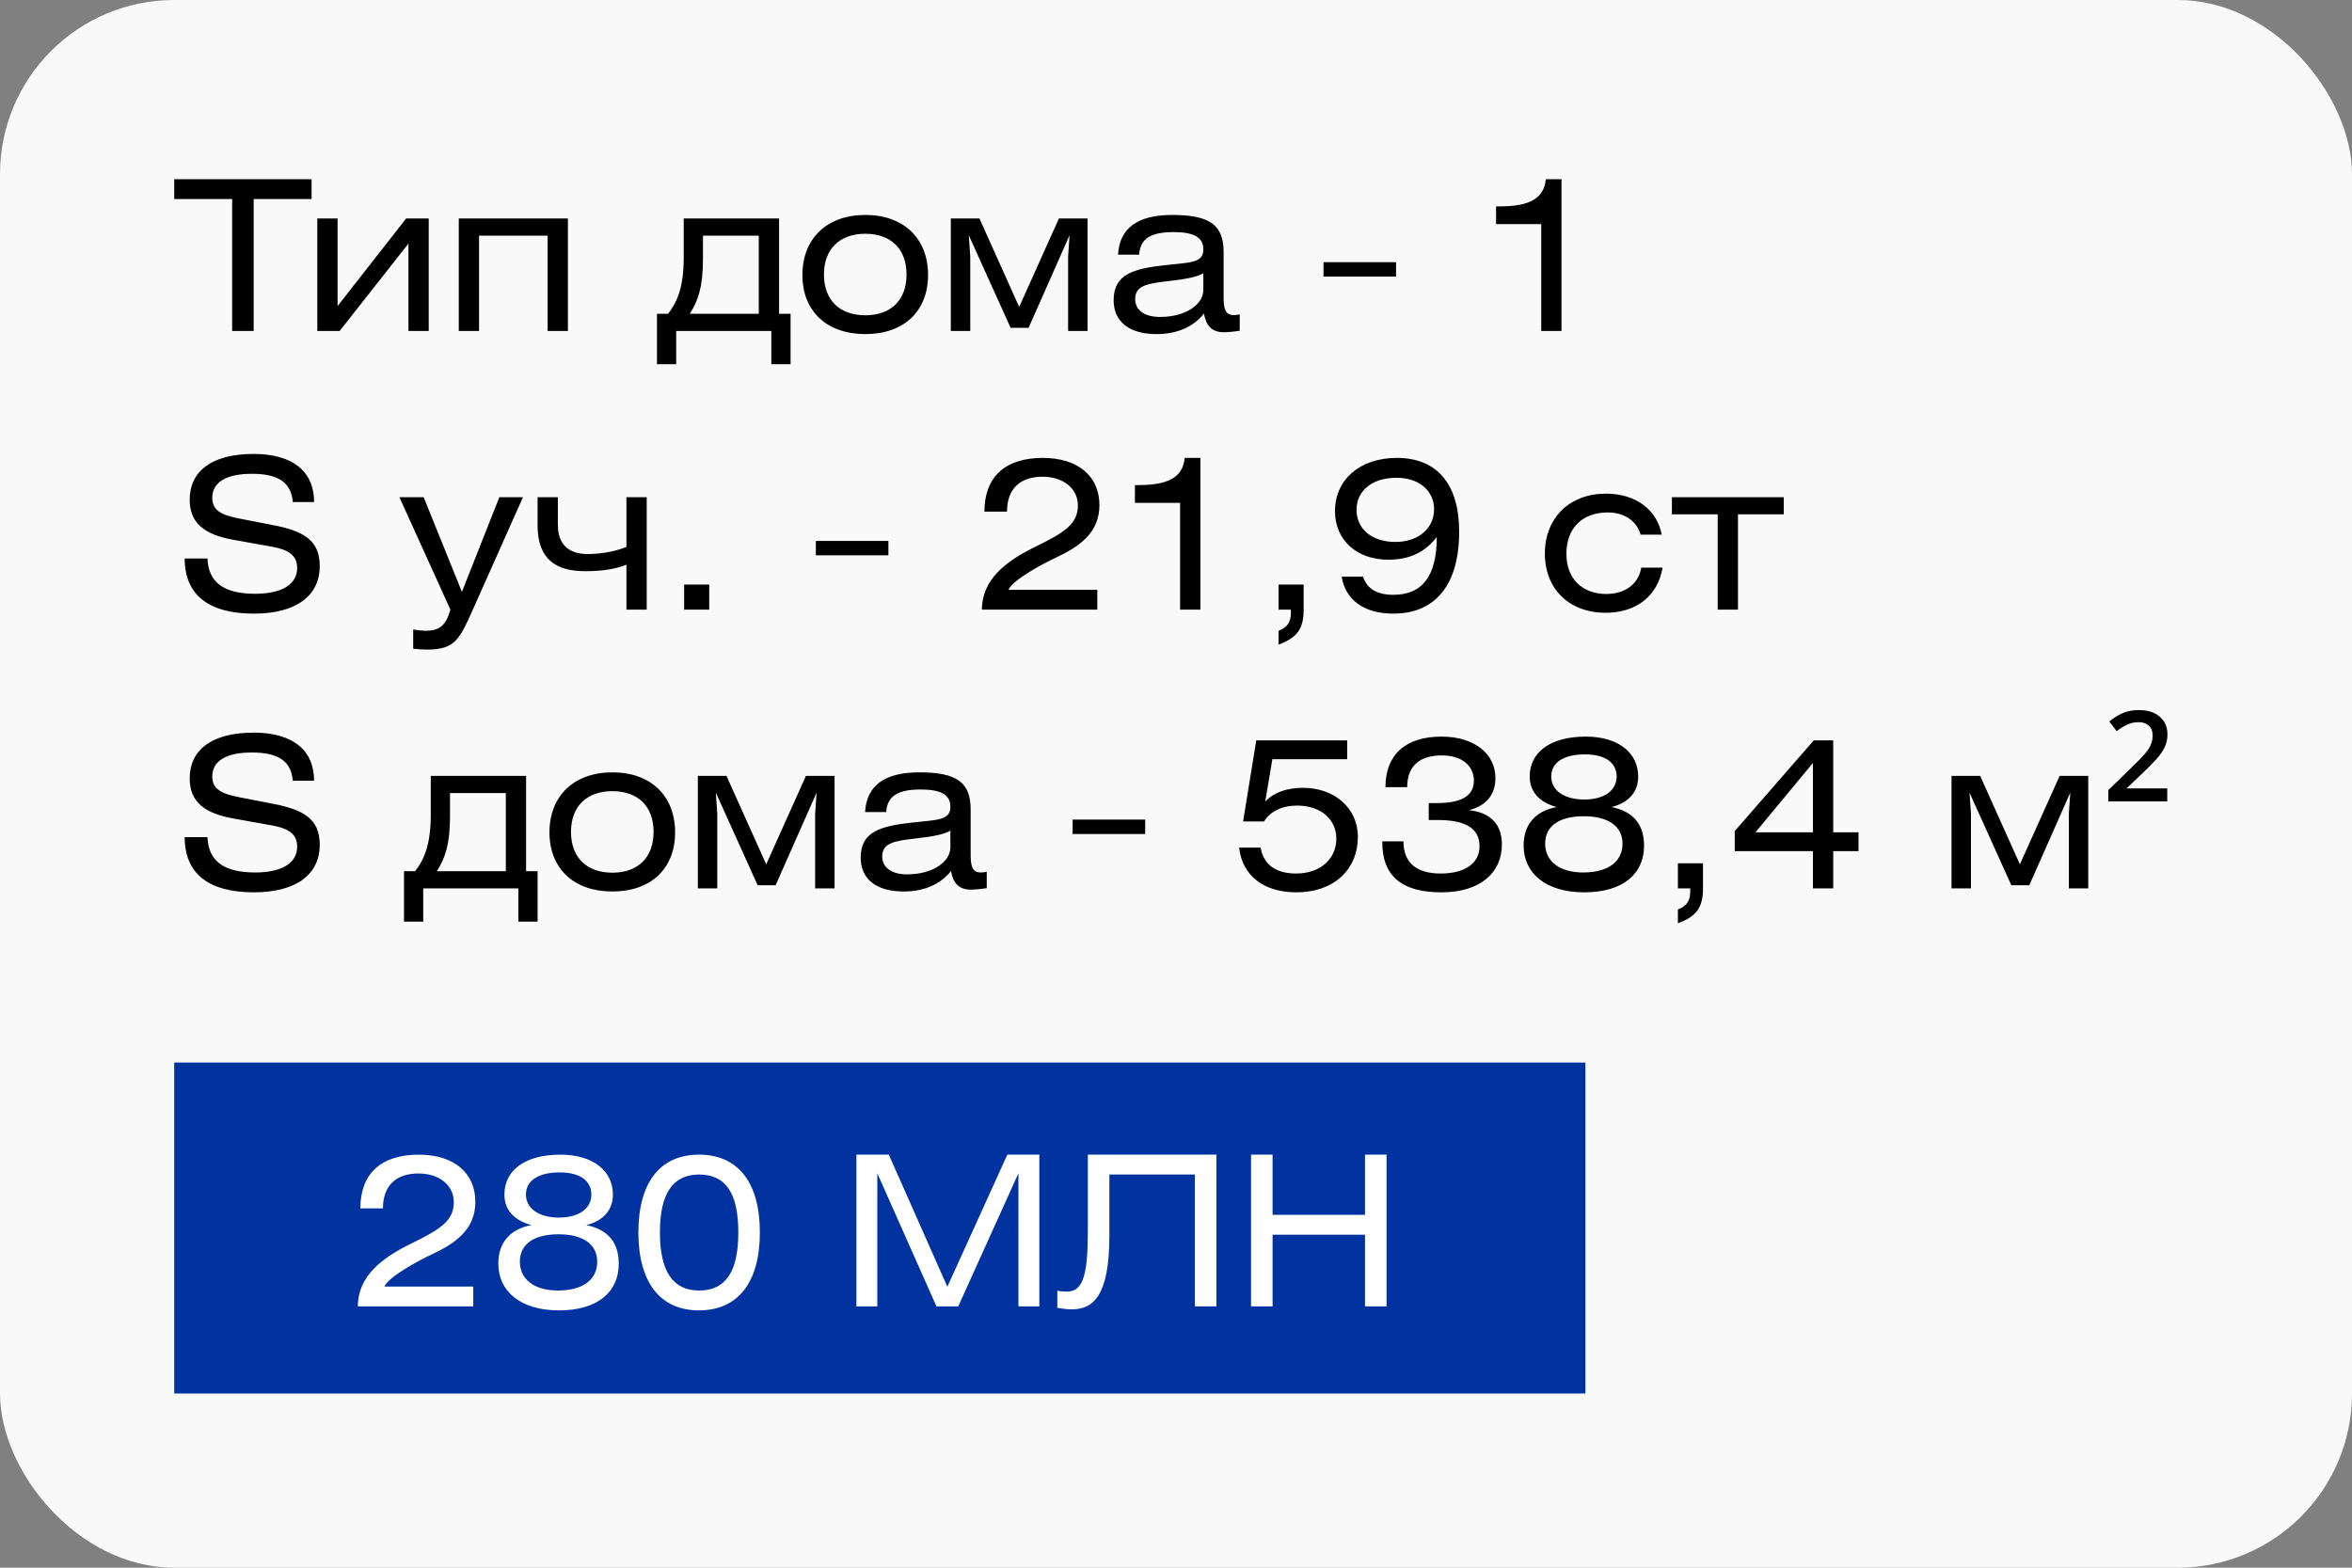 <?xml version="1.0" encoding="UTF-8"?> <svg xmlns="http://www.w3.org/2000/svg" width="135" height="90" viewBox="0 0 135 90" fill="none"><rect x="0" y="0" width="135" height="90" fill="#808080" stroke="none"/><rect width="135" height="90" rx="10" fill="white" fill-opacity="0.95"></rect><path d="M10 10.288H17.884V11.428H14.56V19H13.324V11.428H10V10.288ZM19.376 12.544V17.572L23.312 12.544H24.608V19H23.444V13.984L19.496 19H18.212V12.544H19.376ZM26.333 12.544H32.597V19H31.433V13.528H27.497V19H26.333V12.544ZM43.553 13.528H40.349V14.86C40.349 16.504 40.061 17.272 39.593 18.016H43.553V13.528ZM39.245 12.544H44.717V18.016H45.377V20.908H44.273V19H38.813V20.908H37.709V18.016H38.345C38.861 17.356 39.245 16.504 39.245 14.776V12.544ZM49.669 12.34C51.889 12.34 53.269 13.708 53.269 15.784C53.269 17.86 51.889 19.18 49.669 19.18C47.449 19.18 46.057 17.86 46.057 15.784C46.057 13.708 47.449 12.34 49.669 12.34ZM49.669 13.42C48.193 13.42 47.293 14.296 47.293 15.76C47.293 17.224 48.193 18.1 49.669 18.1C51.145 18.1 52.033 17.224 52.033 15.76C52.033 14.296 51.145 13.42 49.669 13.42ZM54.575 12.544H56.219L58.499 17.62L60.779 12.544H62.423V19H61.307V14.728L61.391 13.504L59.039 18.82H58.007L55.607 13.504L55.691 14.728V19H54.575V12.544ZM69.069 15.688C68.733 15.892 68.085 16.024 67.113 16.132C65.853 16.276 65.157 16.384 65.157 17.176C65.157 17.788 65.673 18.196 66.585 18.196C68.073 18.196 69.069 17.464 69.069 16.648V15.688ZM69.105 18.004C68.517 18.748 67.581 19.18 66.393 19.18C64.773 19.18 63.921 18.436 63.921 17.236C63.921 15.736 65.061 15.424 66.897 15.22C68.325 15.064 69.069 15.1 69.069 14.32C69.069 13.624 68.529 13.324 67.365 13.324C66.057 13.324 65.445 13.696 65.385 14.62H64.173C64.257 13.096 65.301 12.34 67.281 12.34C69.429 12.34 70.233 12.904 70.233 14.476V17.092C70.233 17.764 70.353 18.088 70.809 18.088C70.905 18.088 71.013 18.076 71.157 18.052V18.988C70.785 19.048 70.449 19.072 70.233 19.072C69.561 19.072 69.225 18.7 69.105 18.004ZM75.967 15.88V15.052H80.131V15.88H75.967ZM88.727 10.288H89.627V19H88.463V12.868H85.871V11.848H86.075C87.791 11.848 88.619 11.404 88.727 10.288Z" fill="black"></path><path d="M18.028 28.82H16.804C16.72 27.704 15.976 27.2 14.464 27.2C12.952 27.2 12.184 27.704 12.184 28.58C12.184 29.288 12.676 29.564 13.732 29.768L15.64 30.14C17.476 30.488 18.352 31.04 18.352 32.504C18.352 34.184 17.02 35.228 14.572 35.228C11.968 35.228 10.6 34.148 10.6 32.06H11.908C11.956 33.428 12.844 34.088 14.644 34.088C16.216 34.088 17.056 33.524 17.056 32.612C17.056 31.892 16.588 31.556 15.556 31.376L13.408 30.992C11.704 30.692 10.888 30.008 10.888 28.688C10.888 27.056 12.148 26.06 14.56 26.06C16.792 26.06 18.028 27.056 18.028 28.82ZM22.925 28.544H24.317L26.513 33.98L28.661 28.544H30.017L27.161 34.952C26.381 36.704 26.117 37.292 24.521 37.292C24.341 37.292 24.077 37.28 23.717 37.244V36.14C24.017 36.188 24.233 36.212 24.401 36.212C25.241 36.212 25.589 35.912 25.853 35L22.925 28.544ZM30.856 28.544H32.02V30.128C32.02 31.484 32.908 31.808 33.736 31.808C34.408 31.808 35.236 31.688 35.956 31.4V28.544H37.12V35H35.956V32.42C35.284 32.684 34.528 32.792 33.58 32.792C31.996 32.792 30.856 32.168 30.856 30.176V28.544ZM39.268 35V33.56H40.708V35H39.268ZM46.828 31.88V31.052H50.992V31.88H46.828ZM57.8 29.372H56.504C56.504 27.368 57.704 26.288 59.852 26.288C61.916 26.288 63.104 27.368 63.104 29C63.104 30.596 61.94 31.388 60.608 32.012C59.732 32.42 58.112 33.32 57.884 33.86H62.984V35H56.36C56.36 33.26 57.764 32.204 59.384 31.412C61.124 30.56 61.868 30.08 61.868 29.012C61.868 28.064 61.052 27.368 59.84 27.368C58.556 27.368 57.8 28.064 57.8 29.372ZM67.999 26.288H68.899V35H67.735V28.868H65.143V27.848H65.347C67.063 27.848 67.891 27.404 67.999 26.288ZM73.386 35V33.56H74.826V35C74.826 36.068 74.478 36.608 73.386 37.004V36.212C73.89 36.02 74.094 35.72 74.094 35.18V35H73.386ZM80.153 27.428C78.725 27.428 77.861 28.208 77.861 29.264C77.861 30.356 78.725 31.112 80.093 31.112C81.425 31.112 82.313 30.32 82.313 29.24C82.313 28.208 81.497 27.428 80.153 27.428ZM77.009 33.104H78.233C78.461 33.812 79.061 34.148 79.973 34.148C81.641 34.148 82.469 33.068 82.469 30.824C81.797 31.712 80.885 32.132 79.697 32.132C77.849 32.132 76.625 30.992 76.625 29.336C76.625 27.56 78.029 26.288 80.177 26.288C82.481 26.288 83.753 27.788 83.753 30.524C83.753 33.56 82.397 35.228 79.973 35.228C78.305 35.228 77.225 34.448 77.009 33.104ZM95.38 30.692H94.168C93.94 29.9 93.232 29.42 92.284 29.42C90.808 29.42 89.908 30.332 89.908 31.796C89.908 33.248 90.844 34.1 92.2 34.1C93.268 34.1 94.048 33.536 94.204 32.588H95.428C95.152 34.22 93.916 35.18 92.152 35.18C90.1 35.18 88.672 33.836 88.672 31.784C88.672 29.732 90.088 28.34 92.176 28.34C93.88 28.34 95.104 29.252 95.38 30.692ZM95.964 28.544H102.384V29.528H99.756V35H98.592V29.528H95.964V28.544Z" fill="black"></path><path d="M18.028 44.82H16.804C16.72 43.704 15.976 43.2 14.464 43.2C12.952 43.2 12.184 43.704 12.184 44.58C12.184 45.288 12.676 45.564 13.732 45.768L15.64 46.14C17.476 46.488 18.352 47.04 18.352 48.504C18.352 50.184 17.02 51.228 14.572 51.228C11.968 51.228 10.6 50.148 10.6 48.06H11.908C11.956 49.428 12.844 50.088 14.644 50.088C16.216 50.088 17.056 49.524 17.056 48.612C17.056 47.892 16.588 47.556 15.556 47.376L13.408 46.992C11.704 46.692 10.888 46.008 10.888 44.688C10.888 43.056 12.148 42.06 14.56 42.06C16.792 42.06 18.028 43.056 18.028 44.82ZM29.033 45.528H25.829V46.86C25.829 48.504 25.541 49.272 25.073 50.016H29.033V45.528ZM24.725 44.544H30.197V50.016H30.857V52.908H29.753V51H24.293V52.908H23.189V50.016H23.825C24.341 49.356 24.725 48.504 24.725 46.776V44.544ZM35.15 44.34C37.37 44.34 38.75 45.708 38.75 47.784C38.75 49.86 37.37 51.18 35.15 51.18C32.93 51.18 31.538 49.86 31.538 47.784C31.538 45.708 32.93 44.34 35.15 44.34ZM35.15 45.42C33.674 45.42 32.774 46.296 32.774 47.76C32.774 49.224 33.674 50.1 35.15 50.1C36.626 50.1 37.514 49.224 37.514 47.76C37.514 46.296 36.626 45.42 35.15 45.42ZM40.055 44.544H41.699L43.979 49.62L46.259 44.544H47.903V51H46.787V46.728L46.871 45.504L44.519 50.82H43.487L41.087 45.504L41.171 46.728V51H40.055V44.544ZM54.55 47.688C54.214 47.892 53.566 48.024 52.594 48.132C51.334 48.276 50.638 48.384 50.638 49.176C50.638 49.788 51.154 50.196 52.066 50.196C53.554 50.196 54.55 49.464 54.55 48.648V47.688ZM54.586 50.004C53.998 50.748 53.062 51.18 51.874 51.18C50.254 51.18 49.402 50.436 49.402 49.236C49.402 47.736 50.542 47.424 52.378 47.22C53.806 47.064 54.55 47.1 54.55 46.32C54.55 45.624 54.01 45.324 52.846 45.324C51.538 45.324 50.926 45.696 50.866 46.62H49.654C49.738 45.096 50.782 44.34 52.762 44.34C54.91 44.34 55.714 44.904 55.714 46.476V49.092C55.714 49.764 55.834 50.088 56.29 50.088C56.386 50.088 56.494 50.076 56.638 50.052V50.988C56.266 51.048 55.93 51.072 55.714 51.072C55.042 51.072 54.706 50.7 54.586 50.004ZM61.567 47.88V47.052H65.731V47.88H61.567ZM72.107 42.504H77.327V43.584H73.031L72.623 46.008C73.127 45.492 73.859 45.228 74.795 45.228C76.559 45.228 77.939 46.356 77.939 48.048C77.939 49.884 76.595 51.228 74.411 51.228C72.515 51.228 71.303 50.256 71.123 48.66H72.359C72.515 49.608 73.199 50.148 74.399 50.148C75.791 50.148 76.703 49.296 76.703 48.156C76.703 47.04 75.815 46.248 74.459 46.248C73.583 46.248 72.923 46.572 72.551 47.16H71.351L72.107 42.504ZM79.342 48.3H80.554C80.554 49.512 81.286 50.148 82.69 50.148C84.118 50.148 84.922 49.536 84.922 48.588C84.922 47.556 84.13 47.076 82.522 47.076H82.006V46.104H82.474C83.878 46.104 84.598 45.696 84.598 44.82C84.598 43.968 83.914 43.368 82.762 43.368C81.502 43.368 80.77 43.956 80.77 45.192H79.522C79.522 43.32 80.686 42.288 82.738 42.288C84.67 42.288 85.834 43.308 85.834 44.664C85.834 45.612 85.33 46.248 84.31 46.512C85.546 46.632 86.206 47.328 86.206 48.48C86.206 50.112 84.946 51.228 82.738 51.228C80.458 51.228 79.342 50.292 79.342 48.36V48.3ZM89.361 46.332C88.341 46.068 87.801 45.432 87.801 44.58C87.801 43.2 88.965 42.288 91.017 42.288C92.913 42.288 94.029 43.236 94.029 44.58C94.029 45.432 93.525 46.068 92.505 46.332C93.765 46.596 94.365 47.34 94.365 48.552C94.365 50.172 93.153 51.228 90.933 51.228C88.713 51.228 87.453 50.124 87.453 48.54C87.453 47.34 88.137 46.548 89.361 46.332ZM90.909 46.86C89.457 46.86 88.689 47.448 88.689 48.432C88.689 49.428 89.493 50.088 90.873 50.088C92.325 50.088 93.129 49.452 93.129 48.432C93.129 47.46 92.349 46.86 90.909 46.86ZM90.981 43.308C89.745 43.308 89.037 43.776 89.037 44.58C89.037 45.36 89.757 45.9 90.933 45.9C92.109 45.9 92.793 45.36 92.793 44.58C92.793 43.8 92.157 43.308 90.981 43.308ZM96.308 51V49.56H97.748V51C97.748 52.068 97.4 52.608 96.308 53.004V52.212C96.812 52.02 97.016 51.72 97.016 51.18V51H96.308ZM104.059 47.784V43.8L100.759 47.784H104.059ZM104.107 42.504H105.223V47.784H106.675V48.864H105.223V51H104.059V48.864H99.571V47.712L104.107 42.504ZM112.014 44.544H113.658L115.938 49.62L118.218 44.544H119.862V51H118.746V46.728L118.83 45.504L116.478 50.82H115.446L113.046 45.504L113.13 46.728V51H112.014V44.544ZM124.396 46.008H121.012V45.36L122.392 44.016C122.72 43.704 122.964 43.452 123.124 43.26C123.292 43.06 123.404 42.884 123.46 42.732C123.524 42.572 123.556 42.404 123.556 42.228C123.556 41.972 123.48 41.78 123.328 41.652C123.184 41.524 122.992 41.46 122.752 41.46C122.512 41.46 122.292 41.508 122.092 41.604C121.9 41.692 121.7 41.816 121.492 41.976L121.072 41.424C121.304 41.224 121.556 41.064 121.828 40.944C122.108 40.824 122.42 40.764 122.764 40.764C123.276 40.764 123.676 40.892 123.964 41.148C124.26 41.396 124.408 41.74 124.408 42.18C124.408 42.444 124.352 42.688 124.24 42.912C124.136 43.128 123.98 43.352 123.772 43.584C123.572 43.808 123.324 44.06 123.028 44.34L122.056 45.264H124.396V46.008Z" fill="black"></path><rect width="81" height="19" transform="translate(10 61)" fill="#0133A0"></rect><path d="M21.98 69.372H20.684C20.684 67.368 21.884 66.288 24.032 66.288C26.096 66.288 27.284 67.368 27.284 69C27.284 70.596 26.12 71.388 24.788 72.012C23.912 72.42 22.292 73.32 22.064 73.86H27.164V75H20.54C20.54 73.26 21.944 72.204 23.564 71.412C25.304 70.56 26.048 70.08 26.048 69.012C26.048 68.064 25.232 67.368 24.02 67.368C22.736 67.368 21.98 68.064 21.98 69.372ZM30.511 70.332C29.491 70.068 28.951 69.432 28.951 68.58C28.951 67.2 30.115 66.288 32.167 66.288C34.063 66.288 35.179 67.236 35.179 68.58C35.179 69.432 34.675 70.068 33.655 70.332C34.915 70.596 35.515 71.34 35.515 72.552C35.515 74.172 34.303 75.228 32.083 75.228C29.863 75.228 28.603 74.124 28.603 72.54C28.603 71.34 29.287 70.548 30.511 70.332ZM32.059 70.86C30.607 70.86 29.839 71.448 29.839 72.432C29.839 73.428 30.643 74.088 32.023 74.088C33.475 74.088 34.279 73.452 34.279 72.432C34.279 71.46 33.499 70.86 32.059 70.86ZM32.131 67.308C30.895 67.308 30.187 67.776 30.187 68.58C30.187 69.36 30.907 69.9 32.083 69.9C33.259 69.9 33.943 69.36 33.943 68.58C33.943 67.8 33.307 67.308 32.131 67.308ZM40.122 66.288C42.342 66.288 43.614 67.86 43.614 70.752C43.614 73.644 42.342 75.228 40.122 75.228C37.902 75.228 36.642 73.632 36.642 70.752C36.642 67.872 37.902 66.288 40.122 66.288ZM40.134 67.428C38.622 67.428 37.878 68.508 37.878 70.752C37.878 72.996 38.622 74.088 40.134 74.088C41.658 74.088 42.378 72.996 42.378 70.752C42.378 68.508 41.658 67.428 40.134 67.428ZM49.156 66.288H51.016L54.376 73.872L57.82 66.288H59.656V75H58.456V67.356L55 75H53.752L50.356 67.356V75H49.156V66.288ZM62.44 66.288H69.82V75H68.584V67.428H63.676V70.944C63.676 74.328 62.788 75.168 61.528 75.168C61.264 75.168 60.964 75.132 60.688 75.084V74.1C60.796 74.124 61.012 74.148 61.264 74.148C62.236 74.148 62.44 72.984 62.44 70.56V66.288ZM73.044 66.288V69.744H78.349V66.288H79.585V75H78.349V70.884H73.044V75H71.808V66.288H73.044Z" fill="white"></path></svg> 
